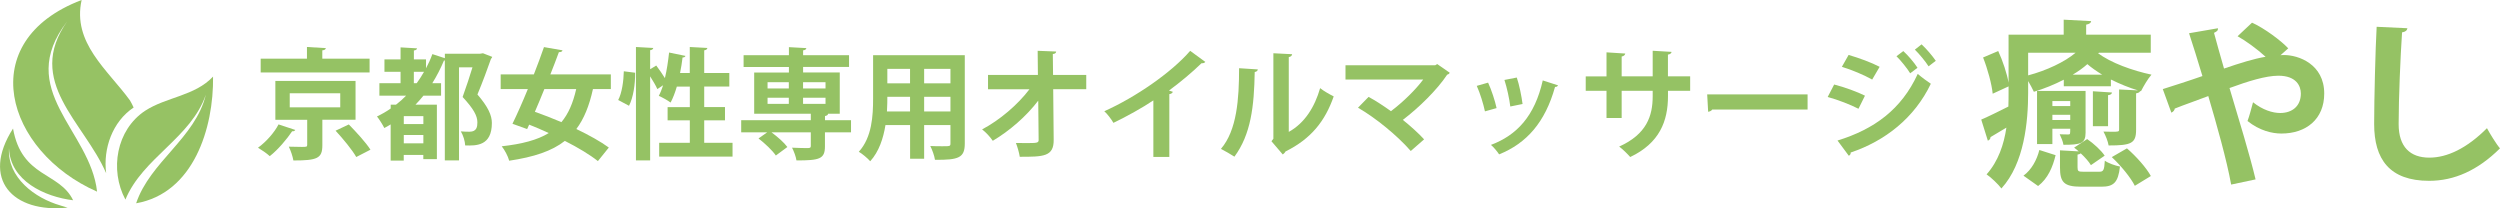 <?xml version="1.0" encoding="UTF-8"?>
<svg xmlns="http://www.w3.org/2000/svg" id="_レイヤー_2" data-name="レイヤー_2" viewBox="0 0 519.7 43.28">
  <defs>
    <style>
      .cls-1 {
        fill: #96c264;
      }

      .cls-2 {
        fill: #95c264;
      }
    </style>
  </defs>
  <g id="_レイヤー_1-2" data-name="レイヤー_1">
    <g>
      <g>
        <path class="cls-2" d="M61.38,27.02c-.12.22-.38.3-.65.27-1.05,1.57-2.9,3.8-4.65,5.17-.62-.58-1.77-1.35-2.45-1.75,1.7-1.22,3.45-3.22,4.27-4.85l3.47,1.15ZM76.83,12.19v2.87h-22.64v-2.87h9.62v-2.42l3.92.23c-.03.25-.23.42-.73.47v1.72h9.82ZM73.91,24.89h-6.9v5.32c0,2.72-1.07,3.15-6.02,3.15-.15-.87-.55-2.05-.95-2.87.92.02,2.05.05,2.72.05.95,0,1.1-.02,1.1-.42v-5.22h-6.62v-8.07h16.67v8.07ZM60.23,19.39v2.92h10.5v-2.92h-10.5ZM74.06,32.64c-.82-1.45-2.75-3.8-4.3-5.47l2.75-1.3c1.52,1.55,3.55,3.75,4.5,5.25l-2.95,1.52Z"></path>
        <path class="cls-2" d="M92.48,11.17h7.3l.62-.1s.08.05,1.92.75c-.03.15-.12.3-.25.4-.75,2.15-1.72,4.77-2.82,7.42,2.2,2.55,3,4.32,3,5.92,0,4.77-3.22,4.75-5.55,4.67-.02-.82-.4-2.1-.9-2.92.7.07,1.37.07,1.82.07,1.5,0,1.62-1.07,1.62-1.95,0-1.38-.83-2.85-3.07-5.27.8-2.25,1.5-4.32,2.05-6.17h-2.8v19.35h-2.95V12.59h-.18c-.7,1.67-1.5,3.22-2.42,4.7h1.82v2.6h-3.67c-.52.65-1.07,1.27-1.65,1.87h4.45v11.32h-2.82v-.87h-4.07v1.17h-2.72v-7.52c-.42.27-.87.52-1.32.75-.3-.62-1.05-1.82-1.52-2.4,1-.48,1.95-1.02,2.85-1.65v-.8h1.1c.75-.57,1.45-1.2,2.1-1.87h-5.55v-2.6h4.4v-2.37h-3.35v-2.57h3.35v-2.5l3.42.2c-.02.23-.2.38-.65.45v1.85h2.52v1.85c.5-.92.95-1.92,1.32-2.95l2.6.85v-.92ZM88.01,25.79v-1.65h-4.07v1.65h4.07ZM83.94,29.79h4.07v-1.72h-4.07v1.72ZM86.03,17.29h.6c.55-.75,1.05-1.55,1.52-2.37h-2.12v2.37Z"></path>
        <path class="cls-2" d="M126.96,18.52h-3.7c-.77,3.5-1.87,6.2-3.45,8.3,2.65,1.27,5.07,2.62,6.75,3.85l-2.27,2.82c-1.62-1.3-4.1-2.8-6.87-4.2-2.7,2.12-6.42,3.35-11.57,4.12-.25-.95-.92-2.2-1.55-3,4.22-.47,7.4-1.3,9.77-2.75-1.37-.65-2.75-1.23-4.07-1.75l-.42.92-3.05-1.1c.95-1.95,2.1-4.52,3.2-7.22h-5.65v-3.05h6.9c.77-1.97,1.5-3.92,2.1-5.67l3.85.67c-.05.25-.27.38-.75.38-.52,1.42-1.12,3-1.77,4.62h12.57v3.05ZM113.16,18.52c-.65,1.62-1.32,3.22-1.97,4.72,1.72.6,3.62,1.35,5.52,2.15,1.42-1.7,2.4-3.92,3.07-6.87h-6.62Z"></path>
        <path class="cls-2" d="M128.51,20.79c.77-1.42,1.12-3.9,1.17-5.97l2.35.3c.03,2.35-.37,5.12-1.27,6.87l-2.25-1.2ZM146.41,29.69h5.87v2.87h-15.25v-2.87h6.37v-4.67h-4.62v-2.75h4.62v-4.27h-2.7c-.37,1.25-.8,2.4-1.3,3.32-.58-.45-1.72-1.07-2.45-1.4.33-.6.62-1.35.9-2.2l-1.2.8c-.3-.7-.9-1.7-1.5-2.65v17.47h-2.95V9.77l3.6.2c-.03.25-.23.4-.65.47v3.95l1.27-.77c.6.8,1.3,1.8,1.8,2.62.4-1.65.67-3.52.87-5.32l3.4.7c-.05.2-.25.33-.6.33-.12,1.05-.3,2.15-.52,3.22h2.02v-5.4l3.65.2c-.02.27-.2.4-.65.5v4.7h5.22v2.82h-5.22v4.27h4.32v2.75h-4.32v4.67Z"></path>
        <path class="cls-2" d="M176.91,24.99v2.52h-5.42v2.92c0,2.62-1.12,2.92-5.92,2.92-.12-.8-.52-1.87-.92-2.65,1.35.08,2.92.08,3.35.08.43-.02.55-.1.55-.45v-2.82h-8.17c1.25.92,2.62,2.12,3.3,3.05l-2.4,1.77c-.67-1.02-2.27-2.52-3.6-3.55l1.8-1.27h-5.4v-2.52h14.47v-1.35h-11.77v-8.57h7.22v-1.15h-9.42v-2.45h9.42v-1.67l3.62.2c-.02.25-.2.4-.67.47v1h9.55v2.45h-9.55v1.15h7.62v8.57h-2.42c-.03.23-.2.4-.65.48v.87h5.42ZM159.56,17.09v1.3h4.42v-1.3h-4.42ZM159.56,20.32v1.27h4.42v-1.27h-4.42ZM171.61,17.09h-4.67v1.3h4.67v-1.3ZM171.61,21.59v-1.27h-4.67v1.27h4.67Z"></path>
        <path class="cls-2" d="M200.56,11.47v18.35c0,2.97-1.25,3.45-6.2,3.4-.1-.8-.58-2.1-.97-2.87.85.05,1.8.05,2.52.05,1.57,0,1.67,0,1.67-.6v-3.8h-5.47v7h-2.92v-7h-5.12c-.45,2.77-1.35,5.52-3.17,7.52-.48-.57-1.7-1.6-2.37-1.97,2.75-3.02,2.97-7.52,2.97-11.07v-9h19.07ZM184.46,20.12c0,.8,0,1.62-.08,3.05h4.8v-3.05h-4.72ZM189.18,14.32h-4.72v3h4.72v-3ZM197.58,17.32v-3h-5.47v3h5.47ZM192.11,23.17h5.47v-3.05h-5.47v3.05Z"></path>
        <path class="cls-2" d="M225.81,18.54h-6.87l.1,10.5c.05,3.55-2.17,3.55-7.05,3.55-.12-.8-.48-2.07-.8-2.87.65.02,1.37.02,2.02.02,2.37,0,2.75,0,2.7-.75l-.08-8.07c-2.47,3.25-5.95,6.27-9.45,8.35-.52-.77-1.4-1.75-2.22-2.37,3.67-1.95,7.35-5.07,9.85-8.35h-8.62v-2.97h10.37l-.05-5.02,3.85.15c-.02.27-.2.48-.7.52l.05,4.35h6.9v2.97Z"></path>
        <path class="cls-2" d="M250.56,12.87c-.15.2-.4.3-.8.28-1.95,1.9-4.37,3.92-6.75,5.67.27.08.55.2.8.27-.08.23-.3.42-.73.48v13.05h-3.32v-11.75c-2.22,1.5-5.55,3.35-8.3,4.67-.4-.7-1.25-1.85-1.9-2.42,6.52-2.9,14.02-8.1,17.85-12.55l3.15,2.3Z"></path>
        <path class="cls-2" d="M261.48,14.42c-.02.27-.25.5-.65.55-.12,7.17-.8,12.97-4.22,17.6-.72-.47-1.92-1.17-2.8-1.62,3.32-3.87,3.77-10.37,3.77-16.77l3.9.25ZM267.91,27.42c3.35-1.85,5.4-5.22,6.52-9.1.65.55,2.07,1.35,2.82,1.72-1.8,5.17-4.72,8.82-10.02,11.45-.12.25-.38.5-.57.62l-2.35-2.75.4-.52V11.07l3.9.2c-.05.28-.22.52-.7.6v15.55Z"></path>
        <path class="cls-2" d="M301.36,15.12c-.07.2-.25.33-.52.4-2.07,3.12-5.82,6.82-9.22,9.4,1.47,1.17,3.35,2.85,4.42,4.05l-2.77,2.42c-2.77-3.17-7.2-6.82-10.97-9l2.2-2.25c1.5.8,3.15,1.9,4.65,2.97,2.6-1.95,5.2-4.55,6.7-6.57h-16.15v-2.97h18.65l.42-.25,2.6,1.8Z"></path>
        <path class="cls-2" d="M309.34,17.17c.7,1.5,1.45,3.8,1.77,5.3l-2.42.68c-.33-1.55-1-3.75-1.7-5.3l2.35-.67ZM323.88,17.74c-.08.2-.3.35-.62.33-2.05,7.37-5.92,11.72-11.62,14.02-.33-.5-1.12-1.5-1.7-1.97,5.35-2,9.1-5.97,10.77-13.4l3.17,1.02ZM315.31,16.12c.52,1.52,1,3.92,1.2,5.5l-2.55.52c-.2-1.65-.7-3.92-1.22-5.52l2.57-.5Z"></path>
        <path class="cls-2" d="M351.36,18.87h-4.62v1.1c0,5.22-1.75,9.77-7.85,12.67-.58-.65-1.52-1.6-2.3-2.17,5.72-2.57,6.97-6.37,6.97-10.47v-1.12h-6.45v5.65h-3.15v-5.65h-4.32v-3h4.32v-5l3.9.25c-.03.25-.28.55-.75.62v4.12h6.45v-5.32l3.92.23c-.02.27-.27.5-.75.57v4.52h4.62v3Z"></path>
        <path class="cls-2" d="M354.89,19.62h20.87v3.15h-19.82c-.15.25-.5.42-.85.47l-.2-3.62Z"></path>
        <path class="cls-2" d="M381.29,17.57c2.22.57,4.75,1.5,6.4,2.32l-1.35,2.72c-1.62-.83-4.25-1.87-6.4-2.45l1.35-2.6ZM381.99,29.21c7.62-2.35,13.27-6.45,16.67-13.85.62.55,2.05,1.62,2.72,2.05-3.4,7.12-9.52,11.9-16.67,14.3.05.25-.08.52-.38.67l-2.35-3.17ZM384.29,11.42c2.22.65,4.72,1.57,6.45,2.47l-1.55,2.65c-1.75-.97-4.1-1.97-6.3-2.65l1.4-2.47ZM395.66,10.62c1,.9,2.27,2.4,2.95,3.47l-1.52,1.15c-.58-.97-1.97-2.7-2.85-3.55l1.42-1.07ZM399.46,9.22c1,.92,2.27,2.42,2.95,3.42l-1.5,1.15c-.62-1-1.97-2.62-2.85-3.47l1.4-1.1Z"></path>
        <path class="cls-2" d="M429.03,16.56c-1.93,1-4.12,1.89-6.23,2.52-.3-.63-.74-1.48-1.19-2.23v2.41c0,5.97-.78,14.69-5.56,19.92-.59-.82-2.26-2.41-3.08-2.93,2.45-2.75,3.6-6.23,4.12-9.72l-3.3,1.97c0,.33-.22.63-.56.74l-1.37-4.38c1.48-.63,3.49-1.63,5.64-2.71.04-1,.04-1.97.04-2.89v-1.3l-3.3,1.52c-.19-1.97-1.04-5.12-2-7.53l3.15-1.34c.96,2.08,1.82,4.71,2.15,6.57V7.21h11.46v-3.12l5.71.3c-.04.37-.33.59-1.04.74v2.08h13.43v3.75h-10.72c-.07.04-.15.07-.26.07,2.63,2.04,7.27,3.67,11.13,4.49-.78.89-1.63,2.37-2.19,3.45l-.19-.04c-.04.22-.26.37-.82.48v7.57c0,2.82-1,3.26-5.71,3.26-.15-.89-.63-2.08-1.08-2.89.59,0,1.19.04,1.67.04,1.45,0,1.59,0,1.59-.48v-8.31l3.93.19c-1.78-.52-3.78-1.34-5.64-2.26v1.41h-9.79v-1.37ZM427.32,32.25c-.59,2.45-1.59,4.86-3.64,6.42l-3.04-2.15c1.67-1.22,2.78-3.26,3.3-5.34l3.38,1.08ZM421.61,15.67c3.78-1,7.6-2.78,9.87-4.71h-9.87v4.71ZM433.55,18.9v8.68c0,2.26-1.04,2.52-4.6,2.52-.11-.71-.48-1.56-.78-2.19.74.04,1.56.04,1.82.04.37,0,.37-.11.37-1.19h-3.71v3.19h-3.19v-11.05h10.09ZM430.36,21.01h-3.71v1.04h3.71v-1.04ZM426.65,24.94h3.71v-1.08h-3.71v1.08ZM431.88,34.77c0,.82.15.93,1.22.93h3.3c.85,0,1.04-.3,1.15-2.3.7.52,2.15,1.04,3.15,1.22-.37,3.34-1.33,4.19-3.86,4.19h-4.23c-3.6,0-4.38-.96-4.38-4.04v-3.52l3.9.22c-.33-.3-.67-.56-.96-.78l2.71-1.78c1.37.93,2.93,2.37,3.64,3.45l-2.86,1.97c-.41-.7-1.22-1.63-2.11-2.45-.11.11-.33.19-.67.26v2.63ZM437,15.52c-1.15-.7-2.23-1.45-3.08-2.19-.82.74-1.85,1.48-3.04,2.19h6.12ZM435.07,18.97l3.97.26c-.04.3-.26.48-.82.56v6.45h-3.15v-7.27ZM443.79,38.63c-.85-1.71-2.89-4.19-4.79-5.97l3.15-1.82c1.93,1.67,4.04,4.04,4.97,5.75l-3.34,2.04Z"></path>
        <path class="cls-2" d="M474.07,11.48c.26-.04.52-.04.74-.04,3,0,8.35,1.89,8.35,8.01,0,5.34-3.78,8.31-8.9,8.31-1.93,0-4.52-.59-7.05-2.6.37-.96.82-2.67,1.15-3.9,2,1.6,4.08,2.23,5.64,2.23,2.52,0,4.3-1.45,4.3-4.04,0-1.56-.93-3.71-4.67-3.71-2.63,0-6.31,1.15-10.16,2.56,1.97,6.6,4.23,13.98,5.42,18.99l-5.08,1.08c-.89-5.01-3.04-12.61-4.75-18.4-2.19.85-5.04,1.82-6.97,2.6-.04.33-.3.67-.71.85l-1.78-4.9c2.11-.67,5.49-1.74,8.24-2.71-1-3.3-1.93-6.34-2.78-8.9l6.01-1.04c.04.48-.22.67-.82.96.52,1.85,1.22,4.53,2.08,7.42,3.34-1.15,6.23-2.04,8.64-2.45-1.74-1.6-4.15-3.34-5.82-4.27l3-2.82c2.56,1.15,6.01,3.71,7.53,5.34l-1.59,1.41Z"></path>
        <path class="cls-2" d="M500.45,5.88c-.07.45-.41.74-1.11.85-.33,4.93-.71,13.61-.71,19.07,0,4.75,2.41,6.97,6.38,6.97,3.67,0,7.75-1.89,11.98-6.12.56,1.04,2,3.41,2.71,4.19-4.64,4.6-9.53,6.75-14.73,6.75-8.24,0-11.43-4.49-11.43-11.8,0-4.97.26-15.73.52-20.22l6.38.3Z"></path>
      </g>
      <g>
        <path class="cls-1" d="M12.56,42.71c-5.32-1.52-11.07-5.82-10.69-11.91.24,6.79,7.41,10.11,13.33,10.83-2.88-5.95-10.68-4.64-12.49-14.91-6.75,10.52-.08,17.64,11.35,16.44-.5-.14-1-.28-1.49-.44Z"></path>
        <path class="cls-1" d="M27.01,20.86C22.37,14.5,14.99,8.9,16.97,0-5.65,8.59,1.18,31.48,20.18,39.84c-1.39-12.78-17.21-21.09-6.22-35.38-8.82,12.52,3.52,20.91,8.11,31.55-.66-5.14,1.3-10.71,5.71-13.66-.23-.51-.49-1.01-.77-1.49Z"></path>
        <path class="cls-1" d="M44.29,15.92c.15,10.68-4.04,24.24-15.99,26.34,2.89-8.63,12.32-13.55,14.49-22.58-3.07,8.99-13.13,13.11-16.72,21.81-3.31-6.19-1.89-14.49,4.09-18.46,4.42-2.88,10.36-3.07,14.13-7.11Z"></path>
      </g>
    </g>
  </g>
</svg>
